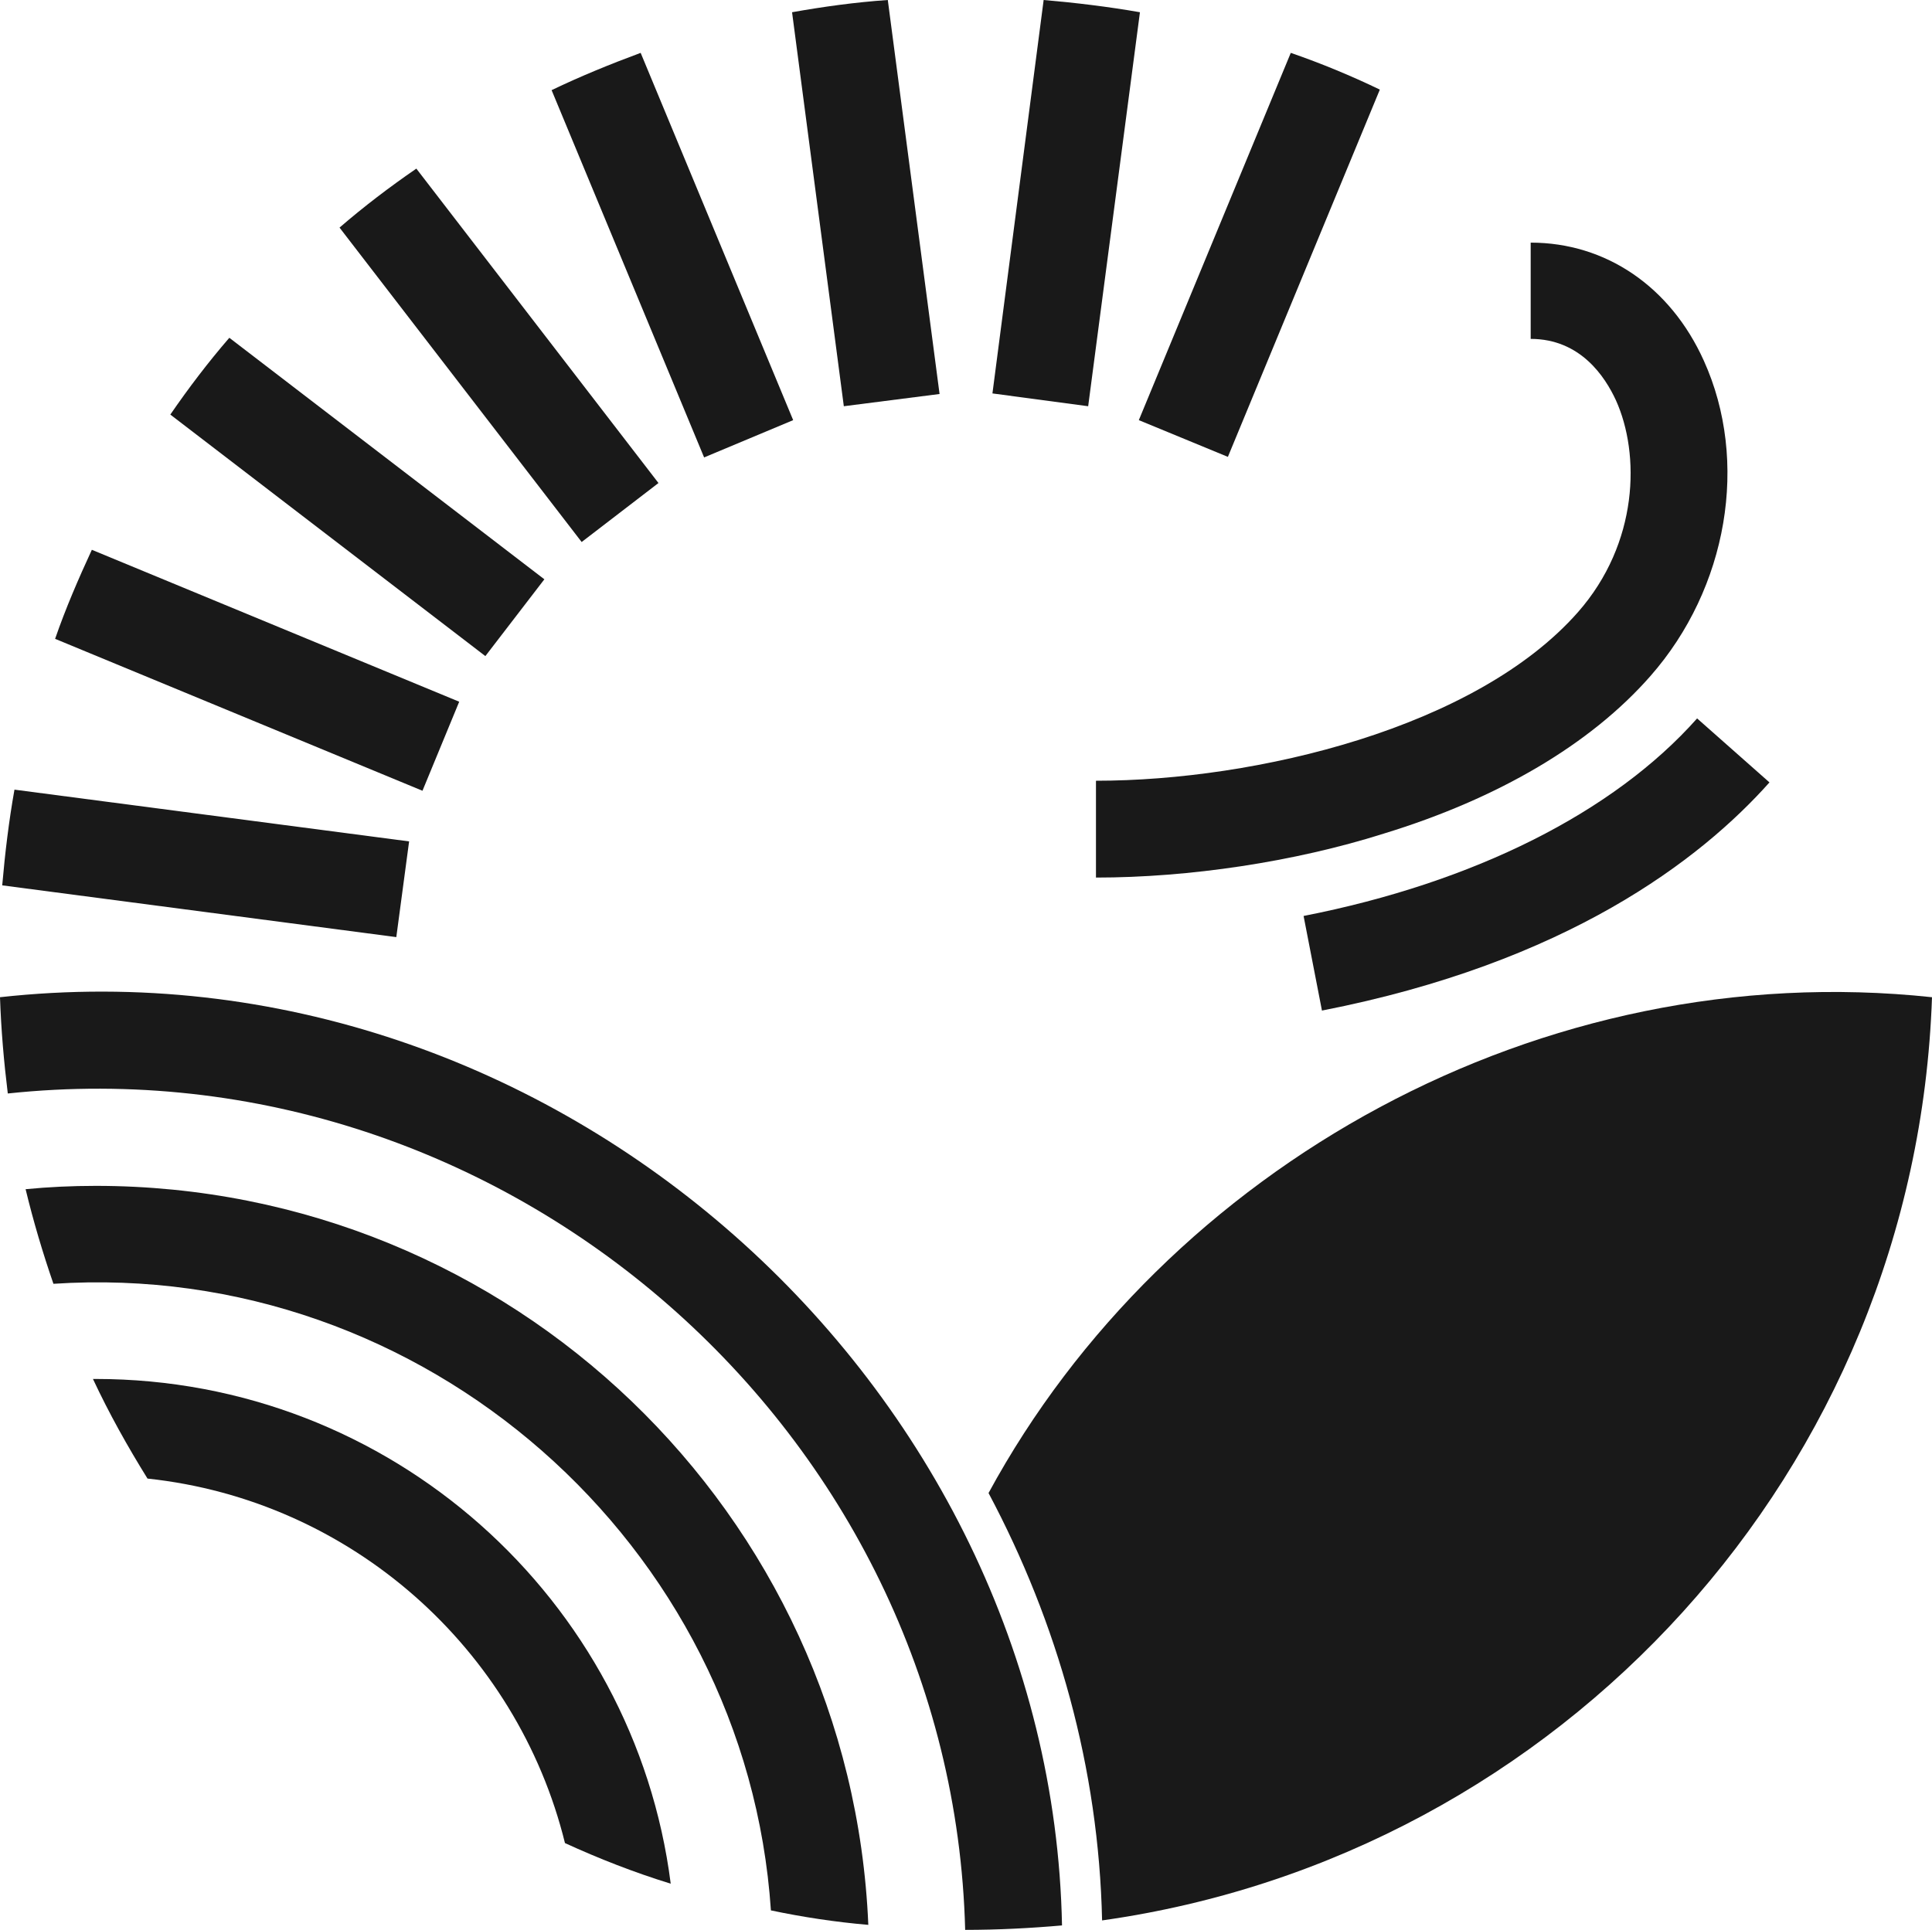 <?xml version="1.0" encoding="UTF-8"?>
<!-- Generator: Adobe Illustrator 27.5.0, SVG Export Plug-In . SVG Version: 6.00 Build 0)  -->
<svg xmlns="http://www.w3.org/2000/svg" xmlns:xlink="http://www.w3.org/1999/xlink" version="1.1" x="0px" y="0px" viewBox="0 0 347.1 346.8" style="enable-background:new 0 0 347.1 346.8;" xml:space="preserve">
<style type="text/css">
	.st0{fill:#191919;}
	.st1{fill:#E6E6E6;}
	.st2{fill:#999999;}
	.st3{fill:#3CA06E;}
	.st4{fill:#FFF082;}
	.st5{fill:#82C8E6;}
	.st6{fill:#FFFFFF;}
</style>
<g id="elements">
	<g>
		<path class="st0" d="M347.1,179.2c-2.9,84.9-66.7,154.3-149.1,165.9c-0.6-27.4-8-53.5-20.4-76.8    C209.4,209.7,276.8,171.7,347.1,179.2z"></path>
		<g>
			<path class="st0" d="M73.5,151.2l-2.3,17.2l-70.8-9.3c0.5-5.8,1.2-11.6,2.2-17.2L73.5,151.2z"></path>
			<path class="st0" d="M82.5,126.1l-6.6,16l-66-27.3c1.9-5.5,4.2-10.8,6.6-16L82.5,126.1z"></path>
			<path class="st0" d="M97.8,104.1l-10.6,13.8L30.6,74.5c3.3-4.8,6.8-9.4,10.6-13.8L97.8,104.1z"></path>
			<path class="st0" d="M118.3,86.8l-13.8,10.6L61,40.9c4.4-3.8,9-7.3,13.8-10.6L118.3,86.8z"></path>
			<path class="st0" d="M142.5,75.5l-16,6.7L99.1,16.2c5.2-2.5,10.6-4.7,16-6.7L142.5,75.5z"></path>
			<path class="st0" d="M168.8,70.8L151.6,73l-9.3-70.8c5.6-1,11.4-1.8,17.2-2.2L168.8,70.8z"></path>
			<path class="st0" d="M204.8,2.2L195.5,73l-17.2-2.3L187.5,0C193.3,0.5,199.1,1.2,204.8,2.2z"></path>
			<path class="st0" d="M247.9,16.1l-27.3,66l-16-6.6l27.3-66C237.4,11.4,242.7,13.6,247.9,16.1z"></path>
		</g>
		<g>
			<path class="st0" d="M237.5,181.6l-3.3-17c30.6-6,55.7-18.6,70.7-35.5l13,11.5C305.5,154.5,281.5,173,237.5,181.6z"></path>
			<path class="st0" d="M196.9,157.7v-17.4c28.8,0,68.3-9.5,86.6-30.3c10.9-12.4,11.2-28.4,6.8-38.1c-1.9-4.1-6.3-11-15.3-11V43.6     c13.5,0,25.1,7.9,31.1,21.2c8.2,18.1,4.3,40.9-9.6,56.7c-10.7,12.2-27.3,22-47.9,28.3C232.5,154.9,213.6,157.7,196.9,157.7z"></path>
		</g>
		<g>
			<path class="st0" d="M190.8,346C188.9,249,99.6,168.2,0,179.2c0.2,5.9,0.7,11.6,1.4,17.3c89.5-9.5,169.7,60.8,172,150.3     C179.3,346.8,185.1,346.5,190.8,346z"></path>
			<path class="st0" d="M17.2,213.1c-4.3,0-8.5,0.2-12.6,0.6c1.4,5.8,3.1,11.5,5,17c66.6-4.4,124.5,46.9,128.9,112.6     c5.7,1.2,11.6,2.1,17.5,2.6C152.9,272,91.9,213.1,17.2,213.1z"></path>
			<path class="st0" d="M17.2,247.8h-0.5c2.9,6.2,6.2,12.1,9.8,17.9c36.6,3.9,66.4,30.6,75,65.5c6.1,2.8,12.5,5.3,19,7.3     C114,287.4,70.2,247.8,17.2,247.8z"></path>
		</g>
	</g>
</g>
<g id="reperes">
</g>
</svg>
